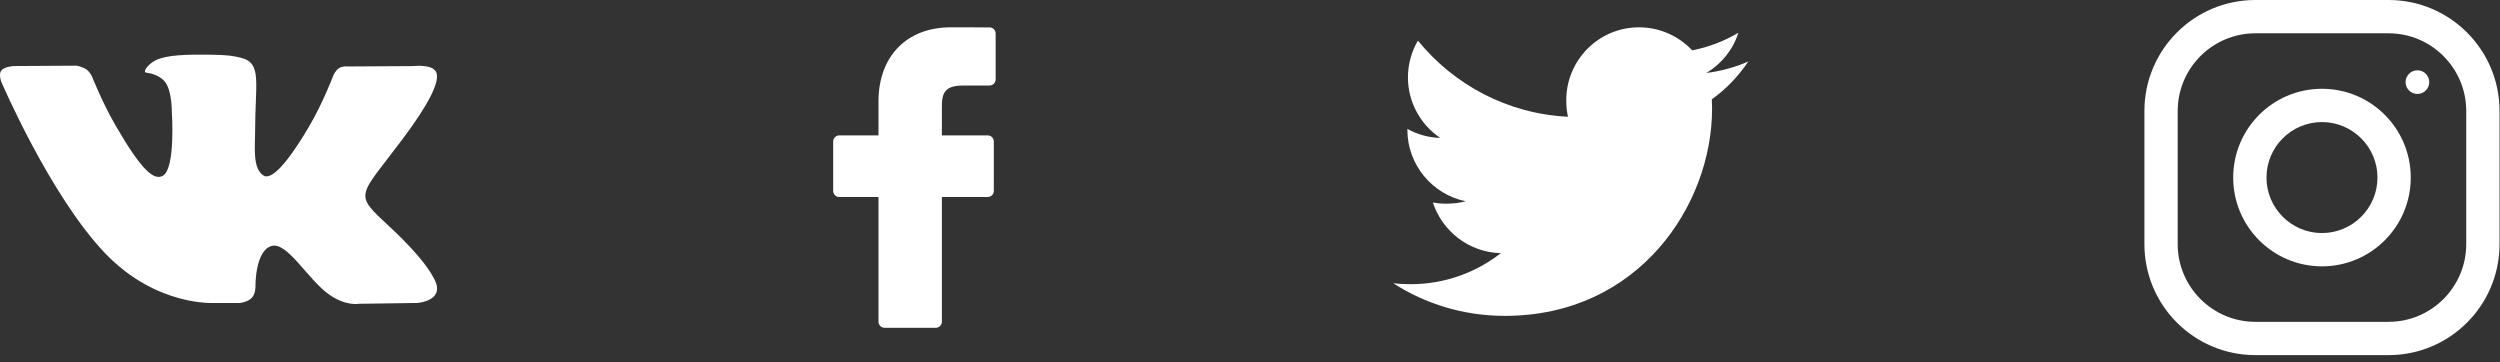 <?xml version="1.0" encoding="UTF-8"?> <svg xmlns="http://www.w3.org/2000/svg" width="214" height="31" viewBox="0 0 214 31" fill="none"><rect x="0" y="0" width="214" height="31" fill="#333333" stroke="none"/> <path d="M84.704 2.345L81.368 2.339C77.621 2.339 75.199 4.824 75.199 8.669V11.588H71.845C71.555 11.588 71.321 11.823 71.321 12.113V16.342C71.321 16.631 71.556 16.866 71.845 16.866H75.199V27.537C75.199 27.826 75.434 28.061 75.724 28.061H80.099C80.389 28.061 80.624 27.826 80.624 27.537V16.866H84.545C84.835 16.866 85.07 16.631 85.07 16.342L85.071 12.113C85.071 11.974 85.016 11.84 84.918 11.742C84.819 11.643 84.686 11.588 84.546 11.588H80.624V9.114C80.624 7.925 80.907 7.321 82.456 7.321L84.703 7.32C84.993 7.32 85.227 7.085 85.227 6.796V2.869C85.227 2.58 84.993 2.345 84.704 2.345Z" fill="white"></path> <path d="M37.08 23.717C36.979 23.549 36.357 22.197 33.364 19.419C30.23 16.51 30.651 16.982 34.426 11.952C36.724 8.889 37.644 7.018 37.356 6.218C37.082 5.456 35.392 5.657 35.392 5.657L29.77 5.69C29.77 5.69 29.354 5.633 29.043 5.818C28.741 6.001 28.547 6.421 28.547 6.421C28.547 6.421 27.656 8.793 26.468 10.809C23.963 15.062 22.96 15.287 22.551 15.023C21.599 14.408 21.838 12.548 21.838 11.229C21.838 7.107 22.462 5.388 20.619 4.944C20.006 4.796 19.558 4.698 17.993 4.682C15.987 4.661 14.287 4.689 13.325 5.159C12.685 5.472 12.191 6.171 12.493 6.211C12.865 6.26 13.707 6.438 14.153 7.046C14.731 7.829 14.71 9.593 14.71 9.593C14.71 9.593 15.042 14.445 13.936 15.048C13.176 15.462 12.135 14.618 9.902 10.757C8.758 8.781 7.893 6.595 7.893 6.595C7.893 6.595 7.727 6.188 7.43 5.97C7.07 5.706 6.565 5.622 6.565 5.622L1.219 5.654C1.219 5.654 0.417 5.678 0.122 6.026C-0.14 6.337 0.101 6.978 0.101 6.978C0.101 6.978 4.287 16.769 9.025 21.706C13.372 26.231 18.306 25.934 18.306 25.934H20.542C20.542 25.934 21.218 25.859 21.562 25.487C21.88 25.146 21.868 24.505 21.868 24.505C21.868 24.505 21.823 21.505 23.217 21.063C24.59 20.628 26.353 23.963 28.222 25.247C29.634 26.217 30.707 26.004 30.707 26.004L35.705 25.934C35.705 25.934 38.319 25.773 37.08 23.717Z" fill="white"></path> <path d="M149.654 5.263C148.524 5.759 147.319 6.088 146.063 6.247C147.355 5.476 148.341 4.264 148.805 2.803C147.601 3.521 146.271 4.028 144.853 4.311C143.71 3.093 142.079 2.339 140.301 2.339C136.851 2.339 134.073 5.14 134.073 8.573C134.073 9.067 134.115 9.542 134.218 9.994C129.037 9.741 124.452 7.258 121.372 3.475C120.835 4.408 120.519 5.476 120.519 6.625C120.519 8.784 121.631 10.697 123.287 11.805C122.286 11.786 121.304 11.495 120.472 11.037C120.472 11.056 120.472 11.081 120.472 11.105C120.472 14.134 122.632 16.649 125.465 17.229C124.957 17.367 124.405 17.434 123.831 17.434C123.432 17.434 123.029 17.411 122.651 17.328C123.458 19.796 125.75 21.61 128.474 21.669C126.354 23.328 123.662 24.327 120.747 24.327C120.236 24.327 119.746 24.304 119.256 24.241C122.016 26.021 125.288 27.038 128.816 27.038C140.284 27.038 146.554 17.538 146.554 9.304C146.554 9.029 146.544 8.763 146.531 8.499C147.768 7.621 148.807 6.525 149.654 5.263Z" fill="white"></path> <g clip-path="url(#clip0)"> <path d="M204.46 0H193.061C187.815 0 183.562 4.254 183.562 9.5V20.899C183.562 26.145 187.815 30.398 193.061 30.398H204.46C209.706 30.398 213.96 26.145 213.96 20.899V9.5C213.96 4.254 209.706 0 204.46 0ZM211.11 20.899C211.11 24.566 208.127 27.549 204.46 27.549H193.061C189.394 27.549 186.411 24.566 186.411 20.899V9.5C186.411 5.833 189.394 2.85 193.061 2.85H204.46C208.127 2.85 211.11 5.833 211.11 9.5V20.899Z" fill="white"></path> <path d="M198.761 7.6C194.564 7.6 191.162 11.002 191.162 15.199C191.162 19.396 194.564 22.799 198.761 22.799C202.958 22.799 206.361 19.396 206.361 15.199C206.361 11.002 202.958 7.6 198.761 7.6ZM198.761 19.949C196.143 19.949 194.011 17.817 194.011 15.199C194.011 12.579 196.143 10.449 198.761 10.449C201.379 10.449 203.511 12.579 203.511 15.199C203.511 17.817 201.379 19.949 198.761 19.949Z" fill="white"></path> <path d="M206.931 8.042C207.49 8.042 207.943 7.589 207.943 7.03C207.943 6.47 207.49 6.017 206.931 6.017C206.371 6.017 205.918 6.47 205.918 7.03C205.918 7.589 206.371 8.042 206.931 8.042Z" fill="white"></path> </g> <defs> <clipPath id="clip0"> <rect x="183.562" width="30.398" height="30.398" fill="white"></rect> </clipPath> </defs> </svg> 